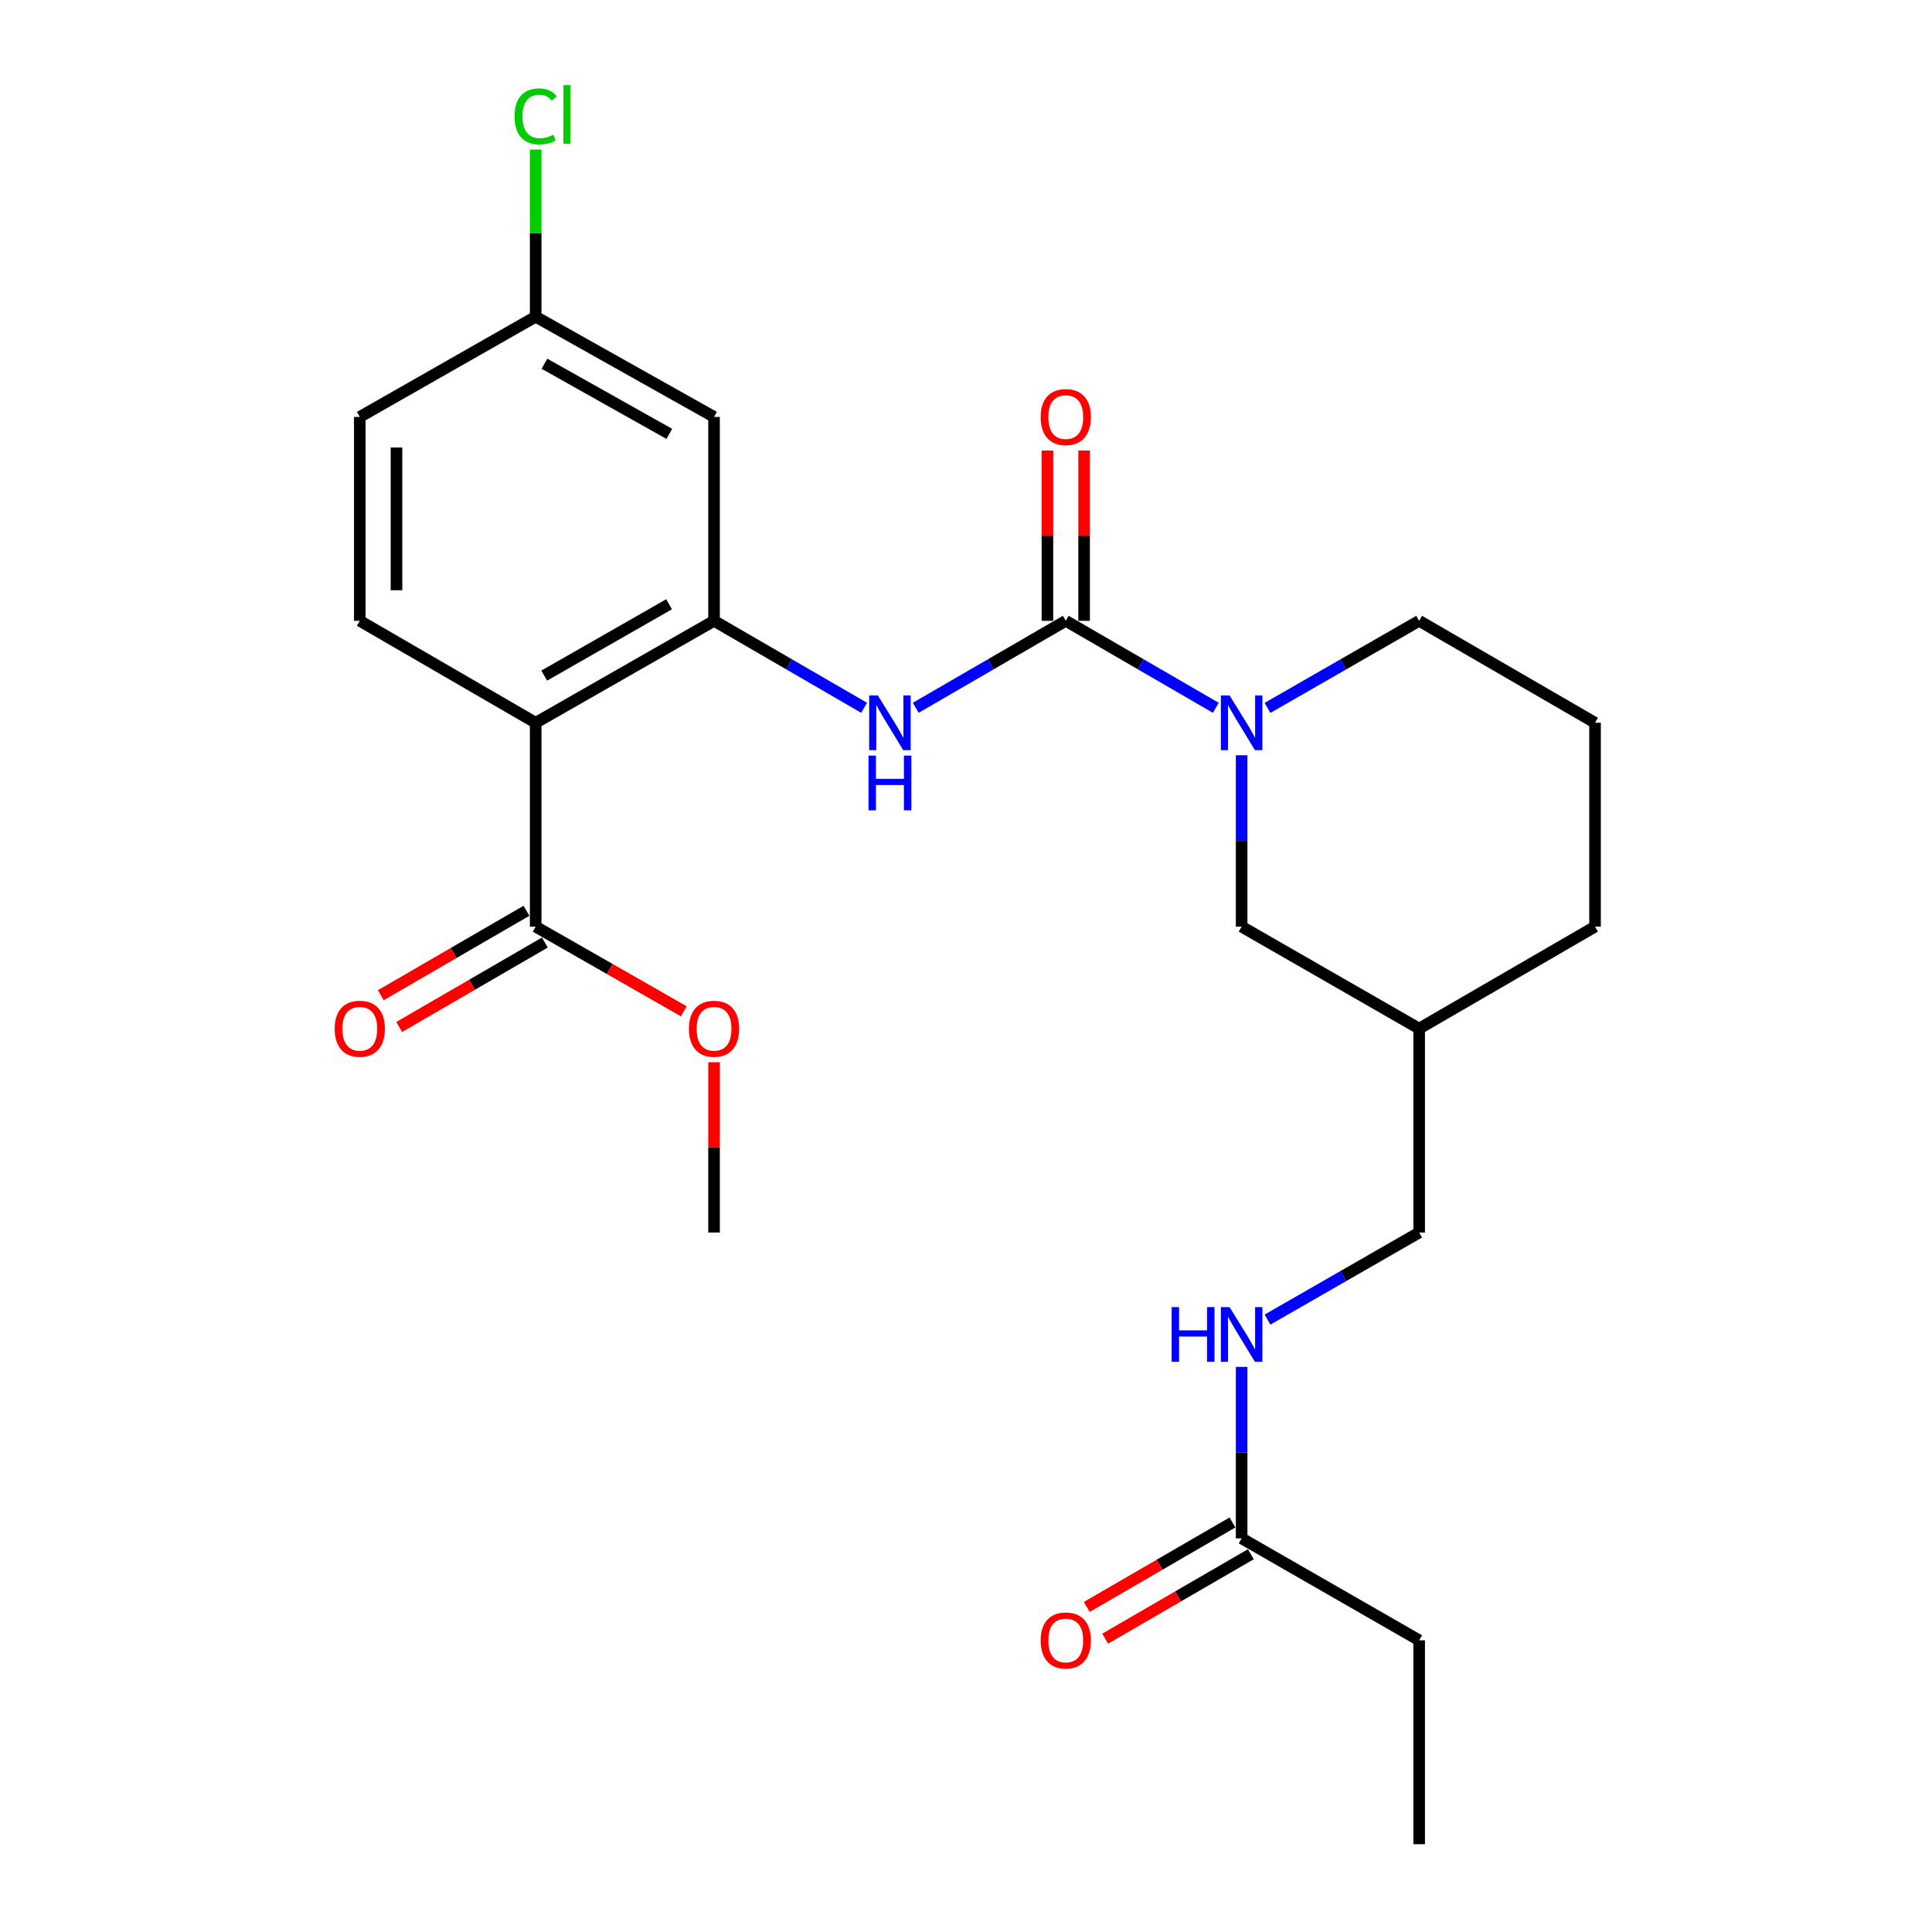 <?xml version='1.0' encoding='iso-8859-1'?>
<svg version='1.1' baseProfile='full'
              xmlns='http://www.w3.org/2000/svg'
                      xmlns:rdkit='http://www.rdkit.org/xml'
                      xmlns:xlink='http://www.w3.org/1999/xlink'
                  xml:space='preserve'
width='1000px' height='1000px' viewBox='0 0 1000 1000'>
<!-- END OF HEADER -->
<rect style='opacity:1.0;fill:#FFFFFF;stroke:none' width='1000' height='1000' x='0' y='0'> </rect>
<path class='bond-2' d='M 551.639,321.336 L 590.469,343.845' style='fill:none;fill-rule:evenodd;stroke:#000000;stroke-width:6px;stroke-linecap:butt;stroke-linejoin:miter;stroke-opacity:1' />
<path class='bond-2' d='M 590.469,343.845 L 629.298,366.354' style='fill:none;fill-rule:evenodd;stroke:#0000FF;stroke-width:6px;stroke-linecap:butt;stroke-linejoin:miter;stroke-opacity:1' />
<path class='bond-3' d='M 551.639,321.336 L 512.82,343.844' style='fill:none;fill-rule:evenodd;stroke:#000000;stroke-width:6px;stroke-linecap:butt;stroke-linejoin:miter;stroke-opacity:1' />
<path class='bond-3' d='M 512.82,343.844 L 474,366.353' style='fill:none;fill-rule:evenodd;stroke:#0000FF;stroke-width:6px;stroke-linecap:butt;stroke-linejoin:miter;stroke-opacity:1' />
<path class='bond-9' d='M 561.136,321.336 L 561.136,277.266' style='fill:none;fill-rule:evenodd;stroke:#000000;stroke-width:6px;stroke-linecap:butt;stroke-linejoin:miter;stroke-opacity:1' />
<path class='bond-9' d='M 561.136,277.266 L 561.136,233.195' style='fill:none;fill-rule:evenodd;stroke:#FF0000;stroke-width:6px;stroke-linecap:butt;stroke-linejoin:miter;stroke-opacity:1' />
<path class='bond-9' d='M 542.142,321.336 L 542.142,277.266' style='fill:none;fill-rule:evenodd;stroke:#000000;stroke-width:6px;stroke-linecap:butt;stroke-linejoin:miter;stroke-opacity:1' />
<path class='bond-9' d='M 542.142,277.266 L 542.142,233.195' style='fill:none;fill-rule:evenodd;stroke:#FF0000;stroke-width:6px;stroke-linecap:butt;stroke-linejoin:miter;stroke-opacity:1' />
<path class='bond-0' d='M 277.262,374.105 L 369.59,321.336' style='fill:none;fill-rule:evenodd;stroke:#000000;stroke-width:6px;stroke-linecap:butt;stroke-linejoin:miter;stroke-opacity:1' />
<path class='bond-0' d='M 281.687,349.7 L 346.316,312.761' style='fill:none;fill-rule:evenodd;stroke:#000000;stroke-width:6px;stroke-linecap:butt;stroke-linejoin:miter;stroke-opacity:1' />
<path class='bond-4' d='M 277.262,374.105 L 277.262,479.633' style='fill:none;fill-rule:evenodd;stroke:#000000;stroke-width:6px;stroke-linecap:butt;stroke-linejoin:miter;stroke-opacity:1' />
<path class='bond-6' d='M 277.262,374.105 L 186.232,321.336' style='fill:none;fill-rule:evenodd;stroke:#000000;stroke-width:6px;stroke-linecap:butt;stroke-linejoin:miter;stroke-opacity:1' />
<path class='bond-1' d='M 369.59,321.336 L 408.425,343.845' style='fill:none;fill-rule:evenodd;stroke:#000000;stroke-width:6px;stroke-linecap:butt;stroke-linejoin:miter;stroke-opacity:1' />
<path class='bond-1' d='M 408.425,343.845 L 447.26,366.355' style='fill:none;fill-rule:evenodd;stroke:#0000FF;stroke-width:6px;stroke-linecap:butt;stroke-linejoin:miter;stroke-opacity:1' />
<path class='bond-5' d='M 369.59,321.336 L 369.59,215.797' style='fill:none;fill-rule:evenodd;stroke:#000000;stroke-width:6px;stroke-linecap:butt;stroke-linejoin:miter;stroke-opacity:1' />
<path class='bond-7' d='M 642.669,390.903 L 642.669,435.268' style='fill:none;fill-rule:evenodd;stroke:#0000FF;stroke-width:6px;stroke-linecap:butt;stroke-linejoin:miter;stroke-opacity:1' />
<path class='bond-7' d='M 642.669,435.268 L 642.669,479.633' style='fill:none;fill-rule:evenodd;stroke:#000000;stroke-width:6px;stroke-linecap:butt;stroke-linejoin:miter;stroke-opacity:1' />
<path class='bond-18' d='M 656.058,366.416 L 695.306,343.876' style='fill:none;fill-rule:evenodd;stroke:#0000FF;stroke-width:6px;stroke-linecap:butt;stroke-linejoin:miter;stroke-opacity:1' />
<path class='bond-18' d='M 695.306,343.876 L 734.553,321.336' style='fill:none;fill-rule:evenodd;stroke:#000000;stroke-width:6px;stroke-linecap:butt;stroke-linejoin:miter;stroke-opacity:1' />
<path class='bond-11' d='M 272.499,471.417 L 234.8,493.271' style='fill:none;fill-rule:evenodd;stroke:#000000;stroke-width:6px;stroke-linecap:butt;stroke-linejoin:miter;stroke-opacity:1' />
<path class='bond-11' d='M 234.8,493.271 L 197.1,515.125' style='fill:none;fill-rule:evenodd;stroke:#FF0000;stroke-width:6px;stroke-linecap:butt;stroke-linejoin:miter;stroke-opacity:1' />
<path class='bond-11' d='M 282.025,487.849 L 244.325,509.703' style='fill:none;fill-rule:evenodd;stroke:#000000;stroke-width:6px;stroke-linecap:butt;stroke-linejoin:miter;stroke-opacity:1' />
<path class='bond-11' d='M 244.325,509.703 L 206.625,531.557' style='fill:none;fill-rule:evenodd;stroke:#FF0000;stroke-width:6px;stroke-linecap:butt;stroke-linejoin:miter;stroke-opacity:1' />
<path class='bond-17' d='M 277.262,479.633 L 315.597,501.543' style='fill:none;fill-rule:evenodd;stroke:#000000;stroke-width:6px;stroke-linecap:butt;stroke-linejoin:miter;stroke-opacity:1' />
<path class='bond-17' d='M 315.597,501.543 L 353.931,523.452' style='fill:none;fill-rule:evenodd;stroke:#FF0000;stroke-width:6px;stroke-linecap:butt;stroke-linejoin:miter;stroke-opacity:1' />
<path class='bond-14' d='M 369.59,215.797 L 277.262,163.935' style='fill:none;fill-rule:evenodd;stroke:#000000;stroke-width:6px;stroke-linecap:butt;stroke-linejoin:miter;stroke-opacity:1' />
<path class='bond-14' d='M 346.439,224.577 L 281.81,188.274' style='fill:none;fill-rule:evenodd;stroke:#000000;stroke-width:6px;stroke-linecap:butt;stroke-linejoin:miter;stroke-opacity:1' />
<path class='bond-26' d='M 186.232,321.336 L 186.232,215.797' style='fill:none;fill-rule:evenodd;stroke:#000000;stroke-width:6px;stroke-linecap:butt;stroke-linejoin:miter;stroke-opacity:1' />
<path class='bond-26' d='M 205.225,305.505 L 205.225,231.628' style='fill:none;fill-rule:evenodd;stroke:#000000;stroke-width:6px;stroke-linecap:butt;stroke-linejoin:miter;stroke-opacity:1' />
<path class='bond-13' d='M 642.669,479.633 L 734.553,532.402' style='fill:none;fill-rule:evenodd;stroke:#000000;stroke-width:6px;stroke-linecap:butt;stroke-linejoin:miter;stroke-opacity:1' />
<path class='bond-8' d='M 642.669,796.248 L 642.669,751.878' style='fill:none;fill-rule:evenodd;stroke:#000000;stroke-width:6px;stroke-linecap:butt;stroke-linejoin:miter;stroke-opacity:1' />
<path class='bond-8' d='M 642.669,751.878 L 642.669,707.508' style='fill:none;fill-rule:evenodd;stroke:#0000FF;stroke-width:6px;stroke-linecap:butt;stroke-linejoin:miter;stroke-opacity:1' />
<path class='bond-12' d='M 637.906,788.032 L 600.206,809.887' style='fill:none;fill-rule:evenodd;stroke:#000000;stroke-width:6px;stroke-linecap:butt;stroke-linejoin:miter;stroke-opacity:1' />
<path class='bond-12' d='M 600.206,809.887 L 562.507,831.741' style='fill:none;fill-rule:evenodd;stroke:#FF0000;stroke-width:6px;stroke-linecap:butt;stroke-linejoin:miter;stroke-opacity:1' />
<path class='bond-12' d='M 647.432,804.464 L 609.732,826.318' style='fill:none;fill-rule:evenodd;stroke:#000000;stroke-width:6px;stroke-linecap:butt;stroke-linejoin:miter;stroke-opacity:1' />
<path class='bond-12' d='M 609.732,826.318 L 572.032,848.173' style='fill:none;fill-rule:evenodd;stroke:#FF0000;stroke-width:6px;stroke-linecap:butt;stroke-linejoin:miter;stroke-opacity:1' />
<path class='bond-21' d='M 642.669,796.248 L 734.553,849.018' style='fill:none;fill-rule:evenodd;stroke:#000000;stroke-width:6px;stroke-linecap:butt;stroke-linejoin:miter;stroke-opacity:1' />
<path class='bond-10' d='M 656.058,683.022 L 695.306,660.487' style='fill:none;fill-rule:evenodd;stroke:#0000FF;stroke-width:6px;stroke-linecap:butt;stroke-linejoin:miter;stroke-opacity:1' />
<path class='bond-10' d='M 695.306,660.487 L 734.553,637.951' style='fill:none;fill-rule:evenodd;stroke:#000000;stroke-width:6px;stroke-linecap:butt;stroke-linejoin:miter;stroke-opacity:1' />
<path class='bond-15' d='M 734.553,532.402 L 734.553,637.951' style='fill:none;fill-rule:evenodd;stroke:#000000;stroke-width:6px;stroke-linecap:butt;stroke-linejoin:miter;stroke-opacity:1' />
<path class='bond-25' d='M 734.553,532.402 L 825.583,479.633' style='fill:none;fill-rule:evenodd;stroke:#000000;stroke-width:6px;stroke-linecap:butt;stroke-linejoin:miter;stroke-opacity:1' />
<path class='bond-16' d='M 277.262,163.935 L 186.232,215.797' style='fill:none;fill-rule:evenodd;stroke:#000000;stroke-width:6px;stroke-linecap:butt;stroke-linejoin:miter;stroke-opacity:1' />
<path class='bond-19' d='M 277.262,163.935 L 277.262,120.672' style='fill:none;fill-rule:evenodd;stroke:#000000;stroke-width:6px;stroke-linecap:butt;stroke-linejoin:miter;stroke-opacity:1' />
<path class='bond-19' d='M 277.262,120.672 L 277.262,77.409' style='fill:none;fill-rule:evenodd;stroke:#00CC00;stroke-width:6px;stroke-linecap:butt;stroke-linejoin:miter;stroke-opacity:1' />
<path class='bond-23' d='M 369.59,549.801 L 369.59,593.876' style='fill:none;fill-rule:evenodd;stroke:#FF0000;stroke-width:6px;stroke-linecap:butt;stroke-linejoin:miter;stroke-opacity:1' />
<path class='bond-23' d='M 369.59,593.876 L 369.59,637.951' style='fill:none;fill-rule:evenodd;stroke:#000000;stroke-width:6px;stroke-linecap:butt;stroke-linejoin:miter;stroke-opacity:1' />
<path class='bond-20' d='M 734.553,321.336 L 825.583,374.105' style='fill:none;fill-rule:evenodd;stroke:#000000;stroke-width:6px;stroke-linecap:butt;stroke-linejoin:miter;stroke-opacity:1' />
<path class='bond-22' d='M 825.583,374.105 L 825.583,479.633' style='fill:none;fill-rule:evenodd;stroke:#000000;stroke-width:6px;stroke-linecap:butt;stroke-linejoin:miter;stroke-opacity:1' />
<path class='bond-24' d='M 734.553,849.018 L 734.553,954.545' style='fill:none;fill-rule:evenodd;stroke:#000000;stroke-width:6px;stroke-linecap:butt;stroke-linejoin:miter;stroke-opacity:1' />
<path  class='atom-3' d='M 636.409 359.945
L 645.689 374.945
Q 646.609 376.425, 648.089 379.105
Q 649.569 381.785, 649.649 381.945
L 649.649 359.945
L 653.409 359.945
L 653.409 388.265
L 649.529 388.265
L 639.569 371.865
Q 638.409 369.945, 637.169 367.745
Q 635.969 365.545, 635.609 364.865
L 635.609 388.265
L 631.929 388.265
L 631.929 359.945
L 636.409 359.945
' fill='#0000FF'/>
<path  class='atom-4' d='M 454.37 359.945
L 463.65 374.945
Q 464.57 376.425, 466.05 379.105
Q 467.53 381.785, 467.61 381.945
L 467.61 359.945
L 471.37 359.945
L 471.37 388.265
L 467.49 388.265
L 457.53 371.865
Q 456.37 369.945, 455.13 367.745
Q 453.93 365.545, 453.57 364.865
L 453.57 388.265
L 449.89 388.265
L 449.89 359.945
L 454.37 359.945
' fill='#0000FF'/>
<path  class='atom-4' d='M 449.55 391.097
L 453.39 391.097
L 453.39 403.137
L 467.87 403.137
L 467.87 391.097
L 471.71 391.097
L 471.71 419.417
L 467.87 419.417
L 467.87 406.337
L 453.39 406.337
L 453.39 419.417
L 449.55 419.417
L 449.55 391.097
' fill='#0000FF'/>
<path  class='atom-10' d='M 538.639 215.877
Q 538.639 209.077, 541.999 205.277
Q 545.359 201.477, 551.639 201.477
Q 557.919 201.477, 561.279 205.277
Q 564.639 209.077, 564.639 215.877
Q 564.639 222.757, 561.239 226.677
Q 557.839 230.557, 551.639 230.557
Q 545.399 230.557, 541.999 226.677
Q 538.639 222.797, 538.639 215.877
M 551.639 227.357
Q 555.959 227.357, 558.279 224.477
Q 560.639 221.557, 560.639 215.877
Q 560.639 210.317, 558.279 207.517
Q 555.959 204.677, 551.639 204.677
Q 547.319 204.677, 544.959 207.477
Q 542.639 210.277, 542.639 215.877
Q 542.639 221.597, 544.959 224.477
Q 547.319 227.357, 551.639 227.357
' fill='#FF0000'/>
<path  class='atom-11' d='M 606.449 676.55
L 610.289 676.55
L 610.289 688.59
L 624.769 688.59
L 624.769 676.55
L 628.609 676.55
L 628.609 704.87
L 624.769 704.87
L 624.769 691.79
L 610.289 691.79
L 610.289 704.87
L 606.449 704.87
L 606.449 676.55
' fill='#0000FF'/>
<path  class='atom-11' d='M 636.409 676.55
L 645.689 691.55
Q 646.609 693.03, 648.089 695.71
Q 649.569 698.39, 649.649 698.55
L 649.649 676.55
L 653.409 676.55
L 653.409 704.87
L 649.529 704.87
L 639.569 688.47
Q 638.409 686.55, 637.169 684.35
Q 635.969 682.15, 635.609 681.47
L 635.609 704.87
L 631.929 704.87
L 631.929 676.55
L 636.409 676.55
' fill='#0000FF'/>
<path  class='atom-12' d='M 173.232 532.482
Q 173.232 525.682, 176.592 521.882
Q 179.952 518.082, 186.232 518.082
Q 192.512 518.082, 195.872 521.882
Q 199.232 525.682, 199.232 532.482
Q 199.232 539.362, 195.832 543.282
Q 192.432 547.162, 186.232 547.162
Q 179.992 547.162, 176.592 543.282
Q 173.232 539.402, 173.232 532.482
M 186.232 543.962
Q 190.552 543.962, 192.872 541.082
Q 195.232 538.162, 195.232 532.482
Q 195.232 526.922, 192.872 524.122
Q 190.552 521.282, 186.232 521.282
Q 181.912 521.282, 179.552 524.082
Q 177.232 526.882, 177.232 532.482
Q 177.232 538.202, 179.552 541.082
Q 181.912 543.962, 186.232 543.962
' fill='#FF0000'/>
<path  class='atom-13' d='M 538.639 849.098
Q 538.639 842.298, 541.999 838.498
Q 545.359 834.698, 551.639 834.698
Q 557.919 834.698, 561.279 838.498
Q 564.639 842.298, 564.639 849.098
Q 564.639 855.978, 561.239 859.898
Q 557.839 863.778, 551.639 863.778
Q 545.399 863.778, 541.999 859.898
Q 538.639 856.018, 538.639 849.098
M 551.639 860.578
Q 555.959 860.578, 558.279 857.698
Q 560.639 854.778, 560.639 849.098
Q 560.639 843.538, 558.279 840.738
Q 555.959 837.898, 551.639 837.898
Q 547.319 837.898, 544.959 840.698
Q 542.639 843.498, 542.639 849.098
Q 542.639 854.818, 544.959 857.698
Q 547.319 860.578, 551.639 860.578
' fill='#FF0000'/>
<path  class='atom-18' d='M 356.59 532.482
Q 356.59 525.682, 359.95 521.882
Q 363.31 518.082, 369.59 518.082
Q 375.87 518.082, 379.23 521.882
Q 382.59 525.682, 382.59 532.482
Q 382.59 539.362, 379.19 543.282
Q 375.79 547.162, 369.59 547.162
Q 363.35 547.162, 359.95 543.282
Q 356.59 539.402, 356.59 532.482
M 369.59 543.962
Q 373.91 543.962, 376.23 541.082
Q 378.59 538.162, 378.59 532.482
Q 378.59 526.922, 376.23 524.122
Q 373.91 521.282, 369.59 521.282
Q 365.27 521.282, 362.91 524.082
Q 360.59 526.882, 360.59 532.482
Q 360.59 538.202, 362.91 541.082
Q 365.27 543.962, 369.59 543.962
' fill='#FF0000'/>
<path  class='atom-20' d='M 266.342 60.231
Q 266.342 53.191, 269.622 49.511
Q 272.942 45.791, 279.222 45.791
Q 285.062 45.791, 288.182 49.911
L 285.542 52.071
Q 283.262 49.071, 279.222 49.071
Q 274.942 49.071, 272.662 51.951
Q 270.422 54.791, 270.422 60.231
Q 270.422 65.831, 272.742 68.711
Q 275.102 71.591, 279.662 71.591
Q 282.782 71.591, 286.422 69.711
L 287.542 72.711
Q 286.062 73.671, 283.822 74.231
Q 281.582 74.791, 279.102 74.791
Q 272.942 74.791, 269.622 71.031
Q 266.342 67.271, 266.342 60.231
' fill='#00CC00'/>
<path  class='atom-20' d='M 291.622 44.071
L 295.302 44.071
L 295.302 74.431
L 291.622 74.431
L 291.622 44.071
' fill='#00CC00'/>
</svg>
